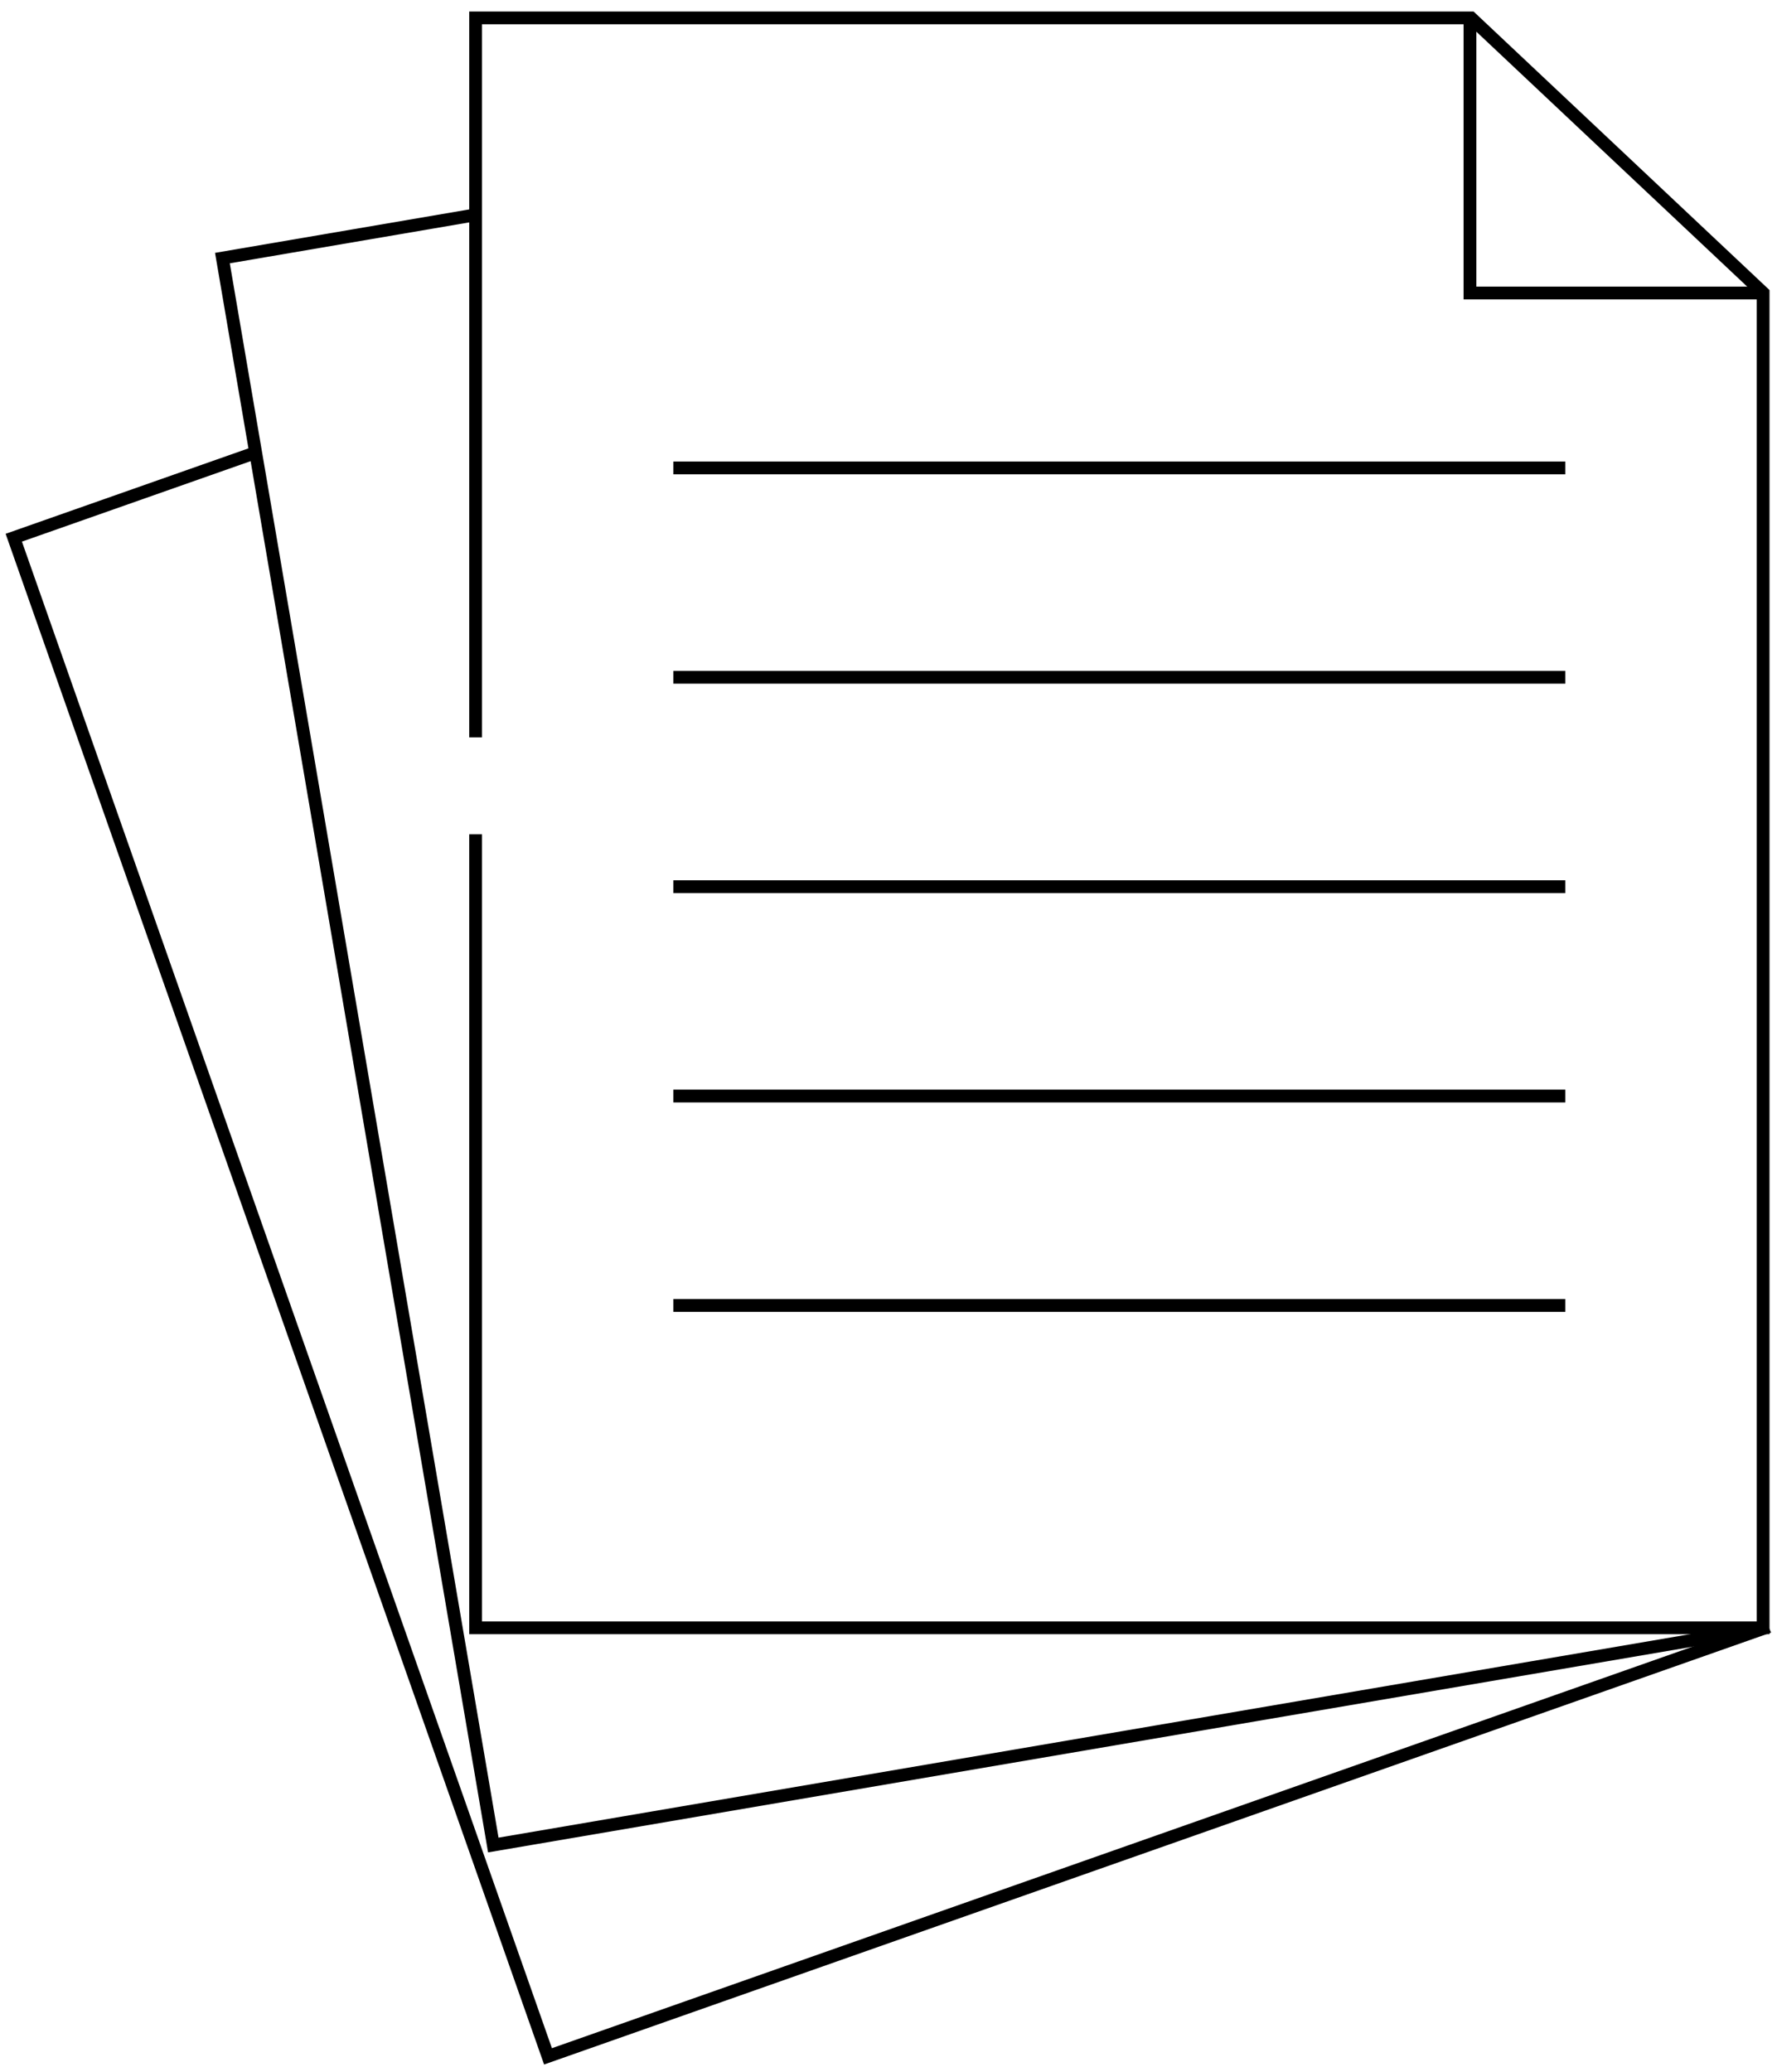 <svg width="139" height="162" viewBox="0 0 139 162" fill="none" xmlns="http://www.w3.org/2000/svg">
<path d="M37.2 16.797L17.398 20.181L19.997 35.388L38.587 144.27L137.842 127.326L137.858 127.321L137.853 127.289" stroke="black" stroke-miterlimit="10"/>
<path d="M20.003 35.389L1.078 42.046L42.866 160.795L137.865 127.364L137.849 127.327L137.838 127.29" stroke="black" stroke-miterlimit="10"/>
<path d="M37.203 57.656V1.4H115.067L137.914 22.897V127.285H37.203V65.238" stroke="black" stroke-miterlimit="10"/>
<path d="M114.984 1.4V22.913H137.916" stroke="black" stroke-miterlimit="10"/>
<path d="M52.672 36.59H122.444" stroke="black" stroke-miterlimit="10"/>
<path d="M52.672 52.959H122.444" stroke="black" stroke-miterlimit="10"/>
<path d="M52.672 69.334H122.444" stroke="black" stroke-miterlimit="10"/>
<path d="M52.672 85.703H122.444" stroke="black" stroke-miterlimit="10"/>
<path d="M52.672 102.078H122.444" stroke="black" stroke-miterlimit="10"/>
</svg>
